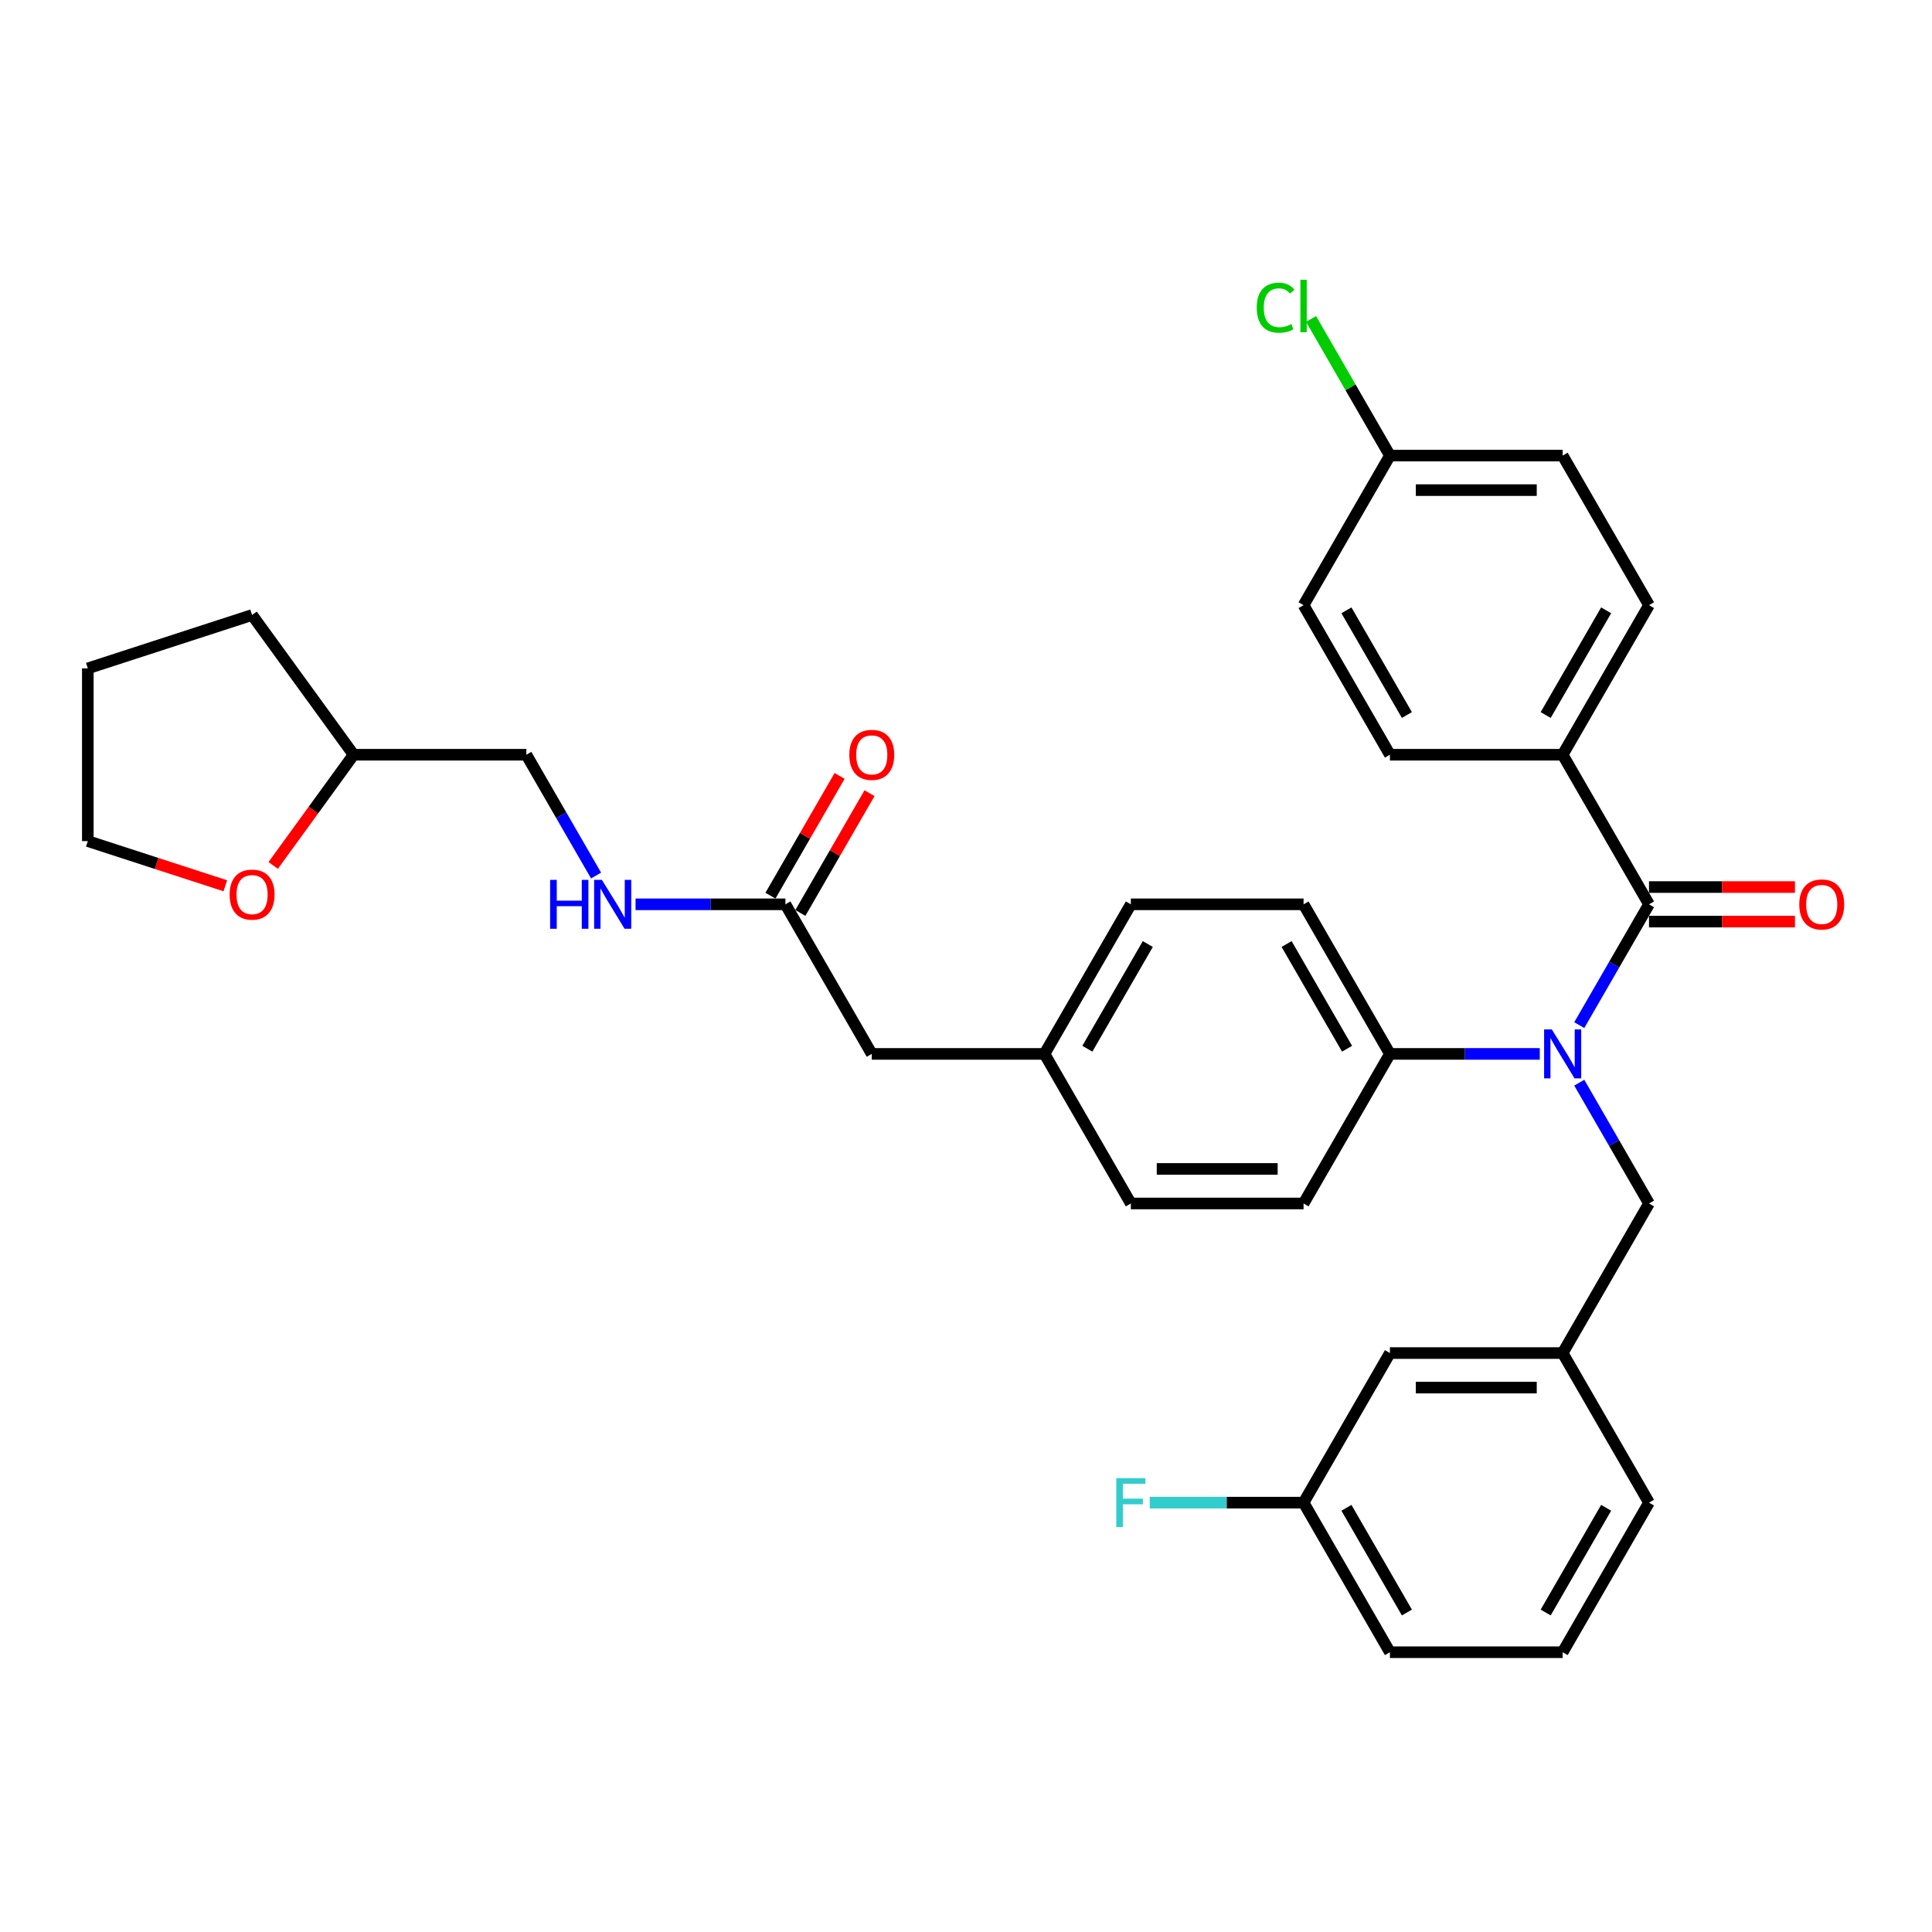 <?xml version='1.0' encoding='iso-8859-1'?>
<svg version='1.1' baseProfile='full'
              xmlns='http://www.w3.org/2000/svg'
                      xmlns:rdkit='http://www.rdkit.org/xml'
                      xmlns:xlink='http://www.w3.org/1999/xlink'
                  xml:space='preserve'
width='1000px' height='1000px' viewBox='0 0 1000 1000'>
<!-- END OF HEADER -->
<rect style='opacity:1.0;fill:#FFFFFF;stroke:none' width='1000' height='1000' x='0' y='0'> </rect>
<path class='bond-0' d='M 853.524,468.074 L 835.473,499.338' style='fill:none;fill-rule:evenodd;stroke:#000000;stroke-width:6px;stroke-linecap:butt;stroke-linejoin:miter;stroke-opacity:1' />
<path class='bond-0' d='M 835.473,499.338 L 817.423,530.603' style='fill:none;fill-rule:evenodd;stroke:#0000FF;stroke-width:6px;stroke-linecap:butt;stroke-linejoin:miter;stroke-opacity:1' />
<path class='bond-1' d='M 853.524,468.074 L 808.824,390.652' style='fill:none;fill-rule:evenodd;stroke:#000000;stroke-width:6px;stroke-linecap:butt;stroke-linejoin:miter;stroke-opacity:1' />
<path class='bond-5' d='M 853.524,477.014 L 891.295,477.014' style='fill:none;fill-rule:evenodd;stroke:#000000;stroke-width:6px;stroke-linecap:butt;stroke-linejoin:miter;stroke-opacity:1' />
<path class='bond-5' d='M 891.295,477.014 L 929.067,477.014' style='fill:none;fill-rule:evenodd;stroke:#FF0000;stroke-width:6px;stroke-linecap:butt;stroke-linejoin:miter;stroke-opacity:1' />
<path class='bond-5' d='M 853.524,459.134 L 891.295,459.134' style='fill:none;fill-rule:evenodd;stroke:#000000;stroke-width:6px;stroke-linecap:butt;stroke-linejoin:miter;stroke-opacity:1' />
<path class='bond-5' d='M 891.295,459.134 L 929.067,459.134' style='fill:none;fill-rule:evenodd;stroke:#FF0000;stroke-width:6px;stroke-linecap:butt;stroke-linejoin:miter;stroke-opacity:1' />
<path class='bond-2' d='M 796.988,545.497 L 758.206,545.497' style='fill:none;fill-rule:evenodd;stroke:#0000FF;stroke-width:6px;stroke-linecap:butt;stroke-linejoin:miter;stroke-opacity:1' />
<path class='bond-2' d='M 758.206,545.497 L 719.424,545.497' style='fill:none;fill-rule:evenodd;stroke:#000000;stroke-width:6px;stroke-linecap:butt;stroke-linejoin:miter;stroke-opacity:1' />
<path class='bond-4' d='M 817.423,560.391 L 835.473,591.655' style='fill:none;fill-rule:evenodd;stroke:#0000FF;stroke-width:6px;stroke-linecap:butt;stroke-linejoin:miter;stroke-opacity:1' />
<path class='bond-4' d='M 835.473,591.655 L 853.524,622.919' style='fill:none;fill-rule:evenodd;stroke:#000000;stroke-width:6px;stroke-linecap:butt;stroke-linejoin:miter;stroke-opacity:1' />
<path class='bond-10' d='M 808.824,390.652 L 853.524,313.23' style='fill:none;fill-rule:evenodd;stroke:#000000;stroke-width:6px;stroke-linecap:butt;stroke-linejoin:miter;stroke-opacity:1' />
<path class='bond-10' d='M 800.045,370.099 L 831.334,315.903' style='fill:none;fill-rule:evenodd;stroke:#000000;stroke-width:6px;stroke-linecap:butt;stroke-linejoin:miter;stroke-opacity:1' />
<path class='bond-11' d='M 808.824,390.652 L 719.424,390.652' style='fill:none;fill-rule:evenodd;stroke:#000000;stroke-width:6px;stroke-linecap:butt;stroke-linejoin:miter;stroke-opacity:1' />
<path class='bond-12' d='M 719.424,545.497 L 674.725,468.074' style='fill:none;fill-rule:evenodd;stroke:#000000;stroke-width:6px;stroke-linecap:butt;stroke-linejoin:miter;stroke-opacity:1' />
<path class='bond-12' d='M 697.235,542.823 L 665.945,488.628' style='fill:none;fill-rule:evenodd;stroke:#000000;stroke-width:6px;stroke-linecap:butt;stroke-linejoin:miter;stroke-opacity:1' />
<path class='bond-13' d='M 719.424,545.497 L 674.725,622.919' style='fill:none;fill-rule:evenodd;stroke:#000000;stroke-width:6px;stroke-linecap:butt;stroke-linejoin:miter;stroke-opacity:1' />
<path class='bond-3' d='M 406.526,468.074 L 451.225,545.497' style='fill:none;fill-rule:evenodd;stroke:#000000;stroke-width:6px;stroke-linecap:butt;stroke-linejoin:miter;stroke-opacity:1' />
<path class='bond-6' d='M 406.526,468.074 L 367.744,468.074' style='fill:none;fill-rule:evenodd;stroke:#000000;stroke-width:6px;stroke-linecap:butt;stroke-linejoin:miter;stroke-opacity:1' />
<path class='bond-6' d='M 367.744,468.074 L 328.962,468.074' style='fill:none;fill-rule:evenodd;stroke:#0000FF;stroke-width:6px;stroke-linecap:butt;stroke-linejoin:miter;stroke-opacity:1' />
<path class='bond-7' d='M 414.268,472.544 L 432.163,441.548' style='fill:none;fill-rule:evenodd;stroke:#000000;stroke-width:6px;stroke-linecap:butt;stroke-linejoin:miter;stroke-opacity:1' />
<path class='bond-7' d='M 432.163,441.548 L 450.059,410.552' style='fill:none;fill-rule:evenodd;stroke:#FF0000;stroke-width:6px;stroke-linecap:butt;stroke-linejoin:miter;stroke-opacity:1' />
<path class='bond-7' d='M 398.783,463.604 L 416.679,432.608' style='fill:none;fill-rule:evenodd;stroke:#000000;stroke-width:6px;stroke-linecap:butt;stroke-linejoin:miter;stroke-opacity:1' />
<path class='bond-7' d='M 416.679,432.608 L 434.574,401.612' style='fill:none;fill-rule:evenodd;stroke:#FF0000;stroke-width:6px;stroke-linecap:butt;stroke-linejoin:miter;stroke-opacity:1' />
<path class='bond-8' d='M 853.524,622.919 L 808.824,700.341' style='fill:none;fill-rule:evenodd;stroke:#000000;stroke-width:6px;stroke-linecap:butt;stroke-linejoin:miter;stroke-opacity:1' />
<path class='bond-18' d='M 308.527,453.18 L 290.477,421.916' style='fill:none;fill-rule:evenodd;stroke:#0000FF;stroke-width:6px;stroke-linecap:butt;stroke-linejoin:miter;stroke-opacity:1' />
<path class='bond-18' d='M 290.477,421.916 L 272.426,390.652' style='fill:none;fill-rule:evenodd;stroke:#000000;stroke-width:6px;stroke-linecap:butt;stroke-linejoin:miter;stroke-opacity:1' />
<path class='bond-15' d='M 808.824,700.341 L 719.424,700.341' style='fill:none;fill-rule:evenodd;stroke:#000000;stroke-width:6px;stroke-linecap:butt;stroke-linejoin:miter;stroke-opacity:1' />
<path class='bond-15' d='M 795.414,718.221 L 732.834,718.221' style='fill:none;fill-rule:evenodd;stroke:#000000;stroke-width:6px;stroke-linecap:butt;stroke-linejoin:miter;stroke-opacity:1' />
<path class='bond-28' d='M 808.824,700.341 L 853.524,777.764' style='fill:none;fill-rule:evenodd;stroke:#000000;stroke-width:6px;stroke-linecap:butt;stroke-linejoin:miter;stroke-opacity:1' />
<path class='bond-9' d='M 141.404,447.941 L 162.215,419.296' style='fill:none;fill-rule:evenodd;stroke:#FF0000;stroke-width:6px;stroke-linecap:butt;stroke-linejoin:miter;stroke-opacity:1' />
<path class='bond-9' d='M 162.215,419.296 L 183.026,390.652' style='fill:none;fill-rule:evenodd;stroke:#000000;stroke-width:6px;stroke-linecap:butt;stroke-linejoin:miter;stroke-opacity:1' />
<path class='bond-29' d='M 116.622,458.475 L 81.038,446.914' style='fill:none;fill-rule:evenodd;stroke:#FF0000;stroke-width:6px;stroke-linecap:butt;stroke-linejoin:miter;stroke-opacity:1' />
<path class='bond-29' d='M 81.038,446.914 L 45.455,435.352' style='fill:none;fill-rule:evenodd;stroke:#000000;stroke-width:6px;stroke-linecap:butt;stroke-linejoin:miter;stroke-opacity:1' />
<path class='bond-21' d='M 853.524,313.23 L 808.824,235.807' style='fill:none;fill-rule:evenodd;stroke:#000000;stroke-width:6px;stroke-linecap:butt;stroke-linejoin:miter;stroke-opacity:1' />
<path class='bond-20' d='M 719.424,390.652 L 674.725,313.23' style='fill:none;fill-rule:evenodd;stroke:#000000;stroke-width:6px;stroke-linecap:butt;stroke-linejoin:miter;stroke-opacity:1' />
<path class='bond-20' d='M 728.204,370.099 L 696.914,315.903' style='fill:none;fill-rule:evenodd;stroke:#000000;stroke-width:6px;stroke-linecap:butt;stroke-linejoin:miter;stroke-opacity:1' />
<path class='bond-22' d='M 674.725,468.074 L 585.325,468.074' style='fill:none;fill-rule:evenodd;stroke:#000000;stroke-width:6px;stroke-linecap:butt;stroke-linejoin:miter;stroke-opacity:1' />
<path class='bond-23' d='M 674.725,622.919 L 585.325,622.919' style='fill:none;fill-rule:evenodd;stroke:#000000;stroke-width:6px;stroke-linecap:butt;stroke-linejoin:miter;stroke-opacity:1' />
<path class='bond-23' d='M 661.315,605.039 L 598.735,605.039' style='fill:none;fill-rule:evenodd;stroke:#000000;stroke-width:6px;stroke-linecap:butt;stroke-linejoin:miter;stroke-opacity:1' />
<path class='bond-14' d='M 451.225,545.497 L 540.625,545.497' style='fill:none;fill-rule:evenodd;stroke:#000000;stroke-width:6px;stroke-linecap:butt;stroke-linejoin:miter;stroke-opacity:1' />
<path class='bond-19' d='M 719.424,700.341 L 674.725,777.764' style='fill:none;fill-rule:evenodd;stroke:#000000;stroke-width:6px;stroke-linecap:butt;stroke-linejoin:miter;stroke-opacity:1' />
<path class='bond-16' d='M 540.625,545.497 L 585.325,468.074' style='fill:none;fill-rule:evenodd;stroke:#000000;stroke-width:6px;stroke-linecap:butt;stroke-linejoin:miter;stroke-opacity:1' />
<path class='bond-16' d='M 562.815,542.823 L 594.104,488.628' style='fill:none;fill-rule:evenodd;stroke:#000000;stroke-width:6px;stroke-linecap:butt;stroke-linejoin:miter;stroke-opacity:1' />
<path class='bond-34' d='M 540.625,545.497 L 585.325,622.919' style='fill:none;fill-rule:evenodd;stroke:#000000;stroke-width:6px;stroke-linecap:butt;stroke-linejoin:miter;stroke-opacity:1' />
<path class='bond-17' d='M 719.424,235.807 L 808.824,235.807' style='fill:none;fill-rule:evenodd;stroke:#000000;stroke-width:6px;stroke-linecap:butt;stroke-linejoin:miter;stroke-opacity:1' />
<path class='bond-17' d='M 732.834,253.687 L 795.414,253.687' style='fill:none;fill-rule:evenodd;stroke:#000000;stroke-width:6px;stroke-linecap:butt;stroke-linejoin:miter;stroke-opacity:1' />
<path class='bond-25' d='M 719.424,235.807 L 699.014,200.456' style='fill:none;fill-rule:evenodd;stroke:#000000;stroke-width:6px;stroke-linecap:butt;stroke-linejoin:miter;stroke-opacity:1' />
<path class='bond-25' d='M 699.014,200.456 L 678.604,165.105' style='fill:none;fill-rule:evenodd;stroke:#00CC00;stroke-width:6px;stroke-linecap:butt;stroke-linejoin:miter;stroke-opacity:1' />
<path class='bond-33' d='M 719.424,235.807 L 674.725,313.23' style='fill:none;fill-rule:evenodd;stroke:#000000;stroke-width:6px;stroke-linecap:butt;stroke-linejoin:miter;stroke-opacity:1' />
<path class='bond-24' d='M 272.426,390.652 L 183.026,390.652' style='fill:none;fill-rule:evenodd;stroke:#000000;stroke-width:6px;stroke-linecap:butt;stroke-linejoin:miter;stroke-opacity:1' />
<path class='bond-26' d='M 674.725,777.764 L 634.906,777.764' style='fill:none;fill-rule:evenodd;stroke:#000000;stroke-width:6px;stroke-linecap:butt;stroke-linejoin:miter;stroke-opacity:1' />
<path class='bond-26' d='M 634.906,777.764 L 595.087,777.764' style='fill:none;fill-rule:evenodd;stroke:#33CCCC;stroke-width:6px;stroke-linecap:butt;stroke-linejoin:miter;stroke-opacity:1' />
<path class='bond-35' d='M 674.725,777.764 L 719.424,855.186' style='fill:none;fill-rule:evenodd;stroke:#000000;stroke-width:6px;stroke-linecap:butt;stroke-linejoin:miter;stroke-opacity:1' />
<path class='bond-35' d='M 696.914,780.437 L 728.204,834.633' style='fill:none;fill-rule:evenodd;stroke:#000000;stroke-width:6px;stroke-linecap:butt;stroke-linejoin:miter;stroke-opacity:1' />
<path class='bond-31' d='M 183.026,390.652 L 130.479,318.326' style='fill:none;fill-rule:evenodd;stroke:#000000;stroke-width:6px;stroke-linecap:butt;stroke-linejoin:miter;stroke-opacity:1' />
<path class='bond-27' d='M 808.824,855.186 L 853.524,777.764' style='fill:none;fill-rule:evenodd;stroke:#000000;stroke-width:6px;stroke-linecap:butt;stroke-linejoin:miter;stroke-opacity:1' />
<path class='bond-27' d='M 800.045,834.633 L 831.334,780.437' style='fill:none;fill-rule:evenodd;stroke:#000000;stroke-width:6px;stroke-linecap:butt;stroke-linejoin:miter;stroke-opacity:1' />
<path class='bond-30' d='M 808.824,855.186 L 719.424,855.186' style='fill:none;fill-rule:evenodd;stroke:#000000;stroke-width:6px;stroke-linecap:butt;stroke-linejoin:miter;stroke-opacity:1' />
<path class='bond-36' d='M 45.455,435.352 L 45.455,345.952' style='fill:none;fill-rule:evenodd;stroke:#000000;stroke-width:6px;stroke-linecap:butt;stroke-linejoin:miter;stroke-opacity:1' />
<path class='bond-32' d='M 130.479,318.326 L 45.455,345.952' style='fill:none;fill-rule:evenodd;stroke:#000000;stroke-width:6px;stroke-linecap:butt;stroke-linejoin:miter;stroke-opacity:1' />
<path  class='atom-1' d='M 803.228 532.838
L 811.524 546.248
Q 812.346 547.571, 813.669 549.967
Q 814.993 552.363, 815.064 552.506
L 815.064 532.838
L 818.426 532.838
L 818.426 558.156
L 814.957 558.156
L 806.053 543.494
Q 805.016 541.778, 803.907 539.811
Q 802.834 537.844, 802.512 537.236
L 802.512 558.156
L 799.223 558.156
L 799.223 532.838
L 803.228 532.838
' fill='#0000FF'/>
<path  class='atom-6' d='M 931.302 468.146
Q 931.302 462.067, 934.305 458.669
Q 937.309 455.272, 942.923 455.272
Q 948.538 455.272, 951.542 458.669
Q 954.545 462.067, 954.545 468.146
Q 954.545 474.296, 951.506 477.801
Q 948.466 481.27, 942.923 481.27
Q 937.345 481.27, 934.305 477.801
Q 931.302 474.332, 931.302 468.146
M 942.923 478.409
Q 946.786 478.409, 948.86 475.834
Q 950.969 473.224, 950.969 468.146
Q 950.969 463.175, 948.86 460.672
Q 946.786 458.133, 942.923 458.133
Q 939.061 458.133, 936.952 460.636
Q 934.878 463.139, 934.878 468.146
Q 934.878 473.259, 936.952 475.834
Q 939.061 478.409, 942.923 478.409
' fill='#FF0000'/>
<path  class='atom-7' d='M 284.745 455.415
L 288.178 455.415
L 288.178 466.179
L 301.123 466.179
L 301.123 455.415
L 304.556 455.415
L 304.556 480.733
L 301.123 480.733
L 301.123 469.04
L 288.178 469.04
L 288.178 480.733
L 284.745 480.733
L 284.745 455.415
' fill='#0000FF'/>
<path  class='atom-7' d='M 311.53 455.415
L 319.826 468.825
Q 320.648 470.148, 321.971 472.544
Q 323.295 474.94, 323.366 475.083
L 323.366 455.415
L 326.727 455.415
L 326.727 480.733
L 323.259 480.733
L 314.355 466.072
Q 313.318 464.355, 312.209 462.388
Q 311.136 460.422, 310.814 459.814
L 310.814 480.733
L 307.524 480.733
L 307.524 455.415
L 311.53 455.415
' fill='#0000FF'/>
<path  class='atom-8' d='M 439.603 390.723
Q 439.603 384.644, 442.607 381.247
Q 445.611 377.85, 451.225 377.85
Q 456.84 377.85, 459.844 381.247
Q 462.847 384.644, 462.847 390.723
Q 462.847 396.874, 459.808 400.379
Q 456.768 403.847, 451.225 403.847
Q 445.647 403.847, 442.607 400.379
Q 439.603 396.91, 439.603 390.723
M 451.225 400.986
Q 455.087 400.986, 457.162 398.412
Q 459.271 395.801, 459.271 390.723
Q 459.271 385.753, 457.162 383.25
Q 455.087 380.711, 451.225 380.711
Q 447.363 380.711, 445.254 383.214
Q 443.179 385.717, 443.179 390.723
Q 443.179 395.837, 445.254 398.412
Q 447.363 400.986, 451.225 400.986
' fill='#FF0000'/>
<path  class='atom-10' d='M 118.857 463.049
Q 118.857 456.97, 121.861 453.573
Q 124.864 450.176, 130.479 450.176
Q 136.093 450.176, 139.097 453.573
Q 142.101 456.97, 142.101 463.049
Q 142.101 469.2, 139.061 472.704
Q 136.021 476.173, 130.479 476.173
Q 124.9 476.173, 121.861 472.704
Q 118.857 469.236, 118.857 463.049
M 130.479 473.312
Q 134.341 473.312, 136.415 470.738
Q 138.525 468.127, 138.525 463.049
Q 138.525 458.079, 136.415 455.575
Q 134.341 453.036, 130.479 453.036
Q 126.617 453.036, 124.507 455.54
Q 122.433 458.043, 122.433 463.049
Q 122.433 468.163, 124.507 470.738
Q 126.617 473.312, 130.479 473.312
' fill='#FF0000'/>
<path  class='atom-26' d='M 650.479 159.261
Q 650.479 152.967, 653.412 149.677
Q 656.38 146.352, 661.994 146.352
Q 667.215 146.352, 670.004 150.035
L 667.644 151.966
Q 665.606 149.284, 661.994 149.284
Q 658.168 149.284, 656.129 151.859
Q 654.127 154.398, 654.127 159.261
Q 654.127 164.267, 656.201 166.842
Q 658.311 169.417, 662.387 169.417
Q 665.177 169.417, 668.431 167.736
L 669.432 170.418
Q 668.109 171.276, 666.106 171.777
Q 664.104 172.277, 661.887 172.277
Q 656.38 172.277, 653.412 168.916
Q 650.479 165.555, 650.479 159.261
' fill='#00CC00'/>
<path  class='atom-26' d='M 673.08 144.814
L 676.369 144.814
L 676.369 171.956
L 673.08 171.956
L 673.08 144.814
' fill='#00CC00'/>
<path  class='atom-27' d='M 577.797 765.105
L 592.852 765.105
L 592.852 768.001
L 581.195 768.001
L 581.195 775.69
L 591.565 775.69
L 591.565 778.622
L 581.195 778.622
L 581.195 790.423
L 577.797 790.423
L 577.797 765.105
' fill='#33CCCC'/>
</svg>
